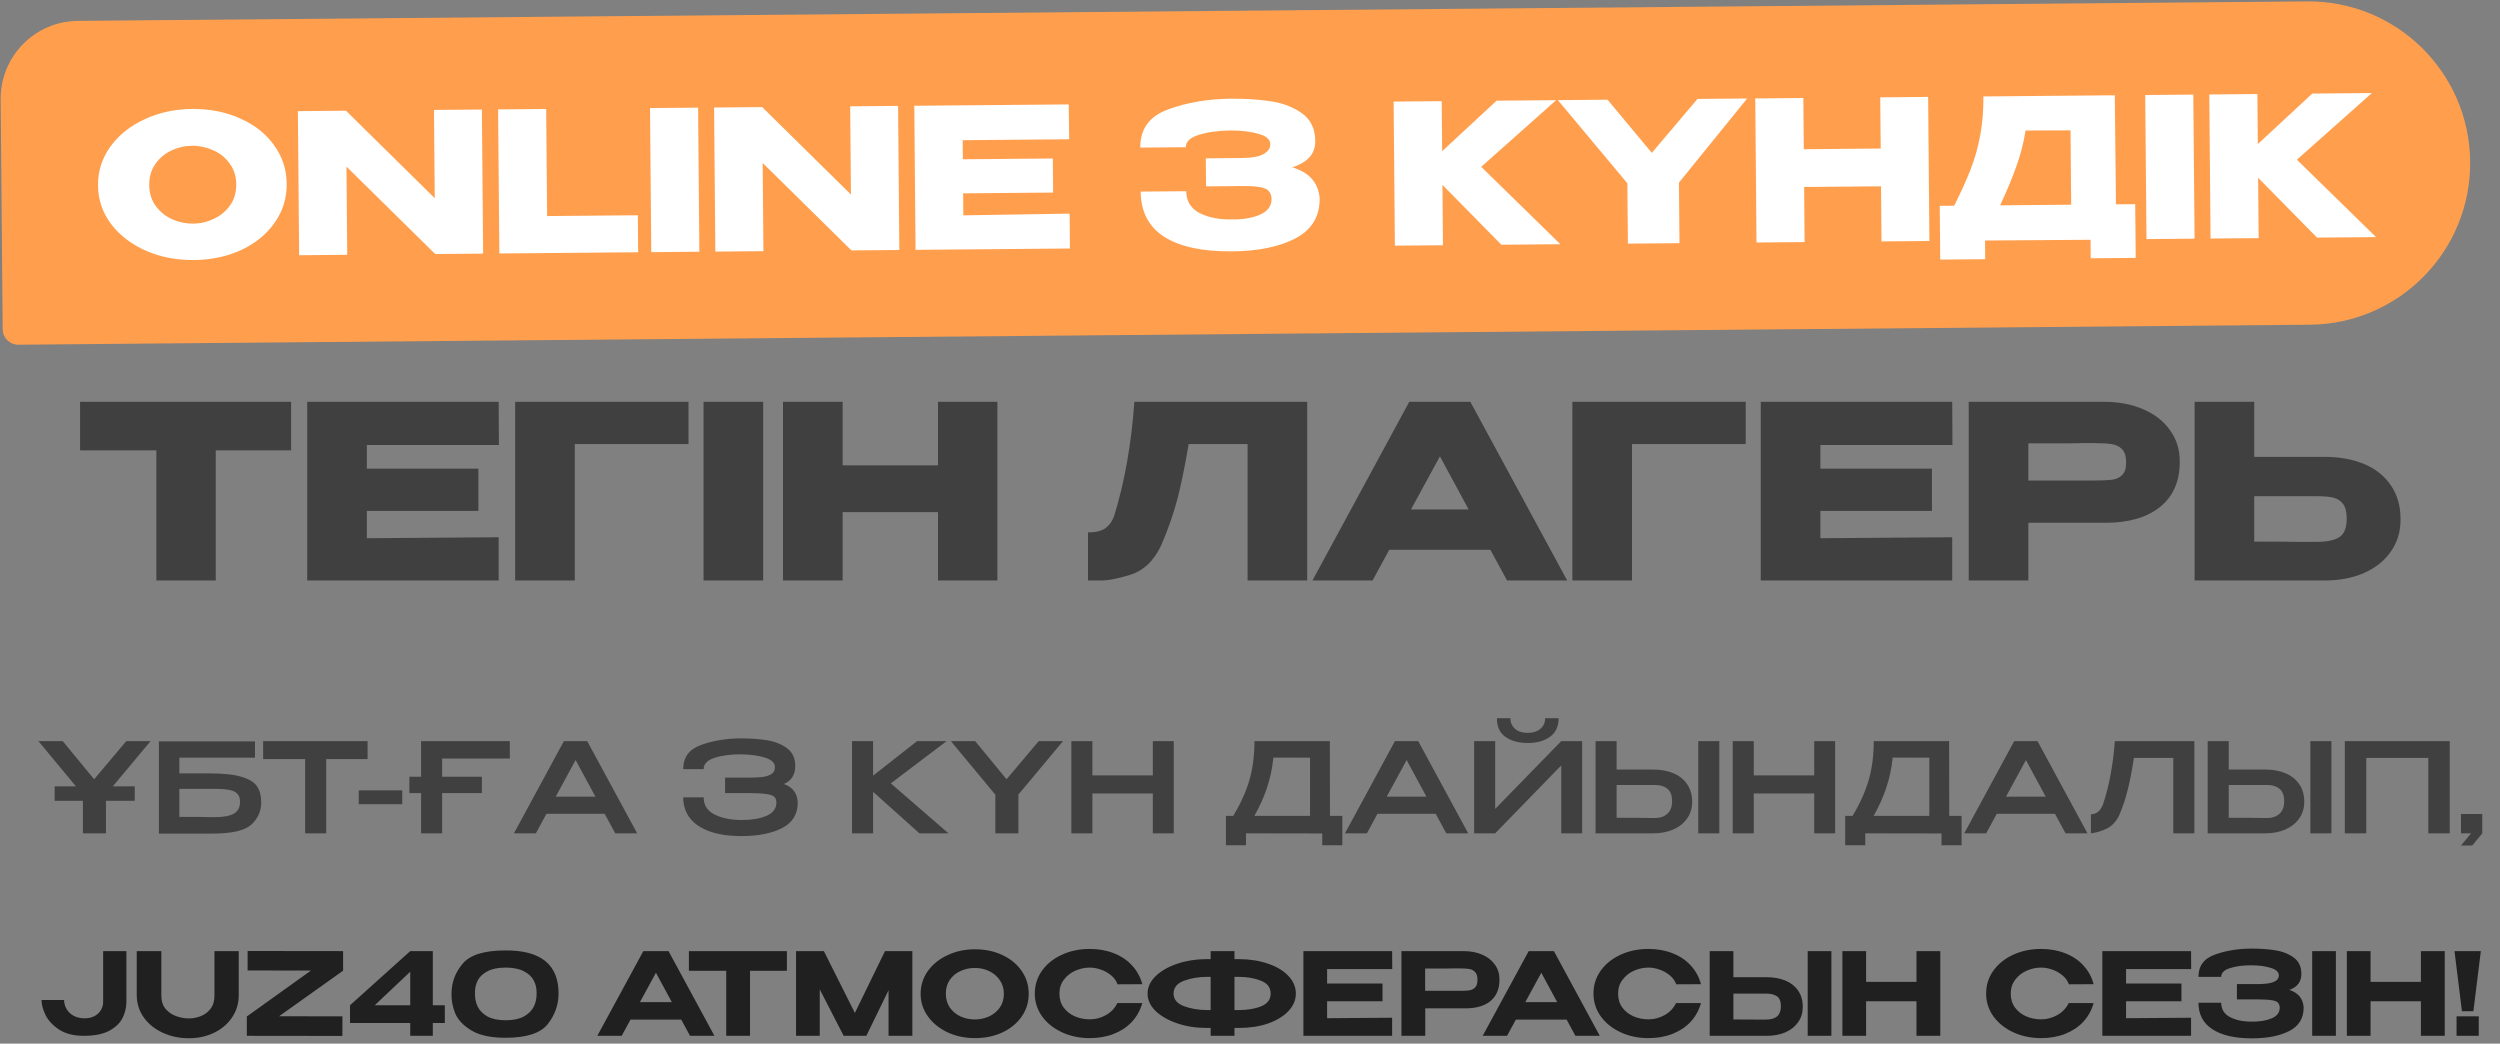 <?xml version="1.0" encoding="UTF-8"?> <svg xmlns="http://www.w3.org/2000/svg" width="321" height="134" viewBox="0 0 321 134" fill="none"><rect x="0" y="0" width="321" height="134" fill="#808080" stroke="none"/> <path d="M0.087 12.766C0.039 7.243 4.477 2.727 10 2.679L296.233 0.181C307.695 0.081 317.069 9.293 317.169 20.755C317.269 32.218 308.058 41.592 296.595 41.692L2.362 44.26C1.258 44.269 0.354 43.382 0.345 42.277L0.087 12.766Z" fill="#FF9F4E"></path> <path d="M24.65 13.99C26.934 13.97 28.996 14.377 30.836 15.211C32.694 16.028 34.145 17.174 35.191 18.648C36.254 20.105 36.794 21.759 36.81 23.609C36.826 25.442 36.315 27.097 35.278 28.572C34.258 30.048 32.834 31.219 31.009 32.085C29.183 32.934 27.128 33.369 24.845 33.389C22.645 33.408 20.608 33.009 18.734 32.192C16.86 31.358 15.367 30.213 14.254 28.756C13.158 27.282 12.602 25.637 12.586 23.82C12.57 21.987 13.097 20.324 14.167 18.831C15.254 17.338 16.719 16.167 18.562 15.318C20.421 14.451 22.451 14.009 24.65 13.99ZM24.804 28.714C25.737 28.706 26.627 28.498 27.474 28.09C28.337 27.683 29.032 27.102 29.558 26.347C30.085 25.593 30.344 24.699 30.335 23.665C30.326 22.632 30.043 21.743 29.487 20.998C28.947 20.236 28.242 19.667 27.372 19.291C26.502 18.899 25.6 18.706 24.667 18.715C23.717 18.723 22.818 18.931 21.972 19.338C21.125 19.746 20.439 20.335 19.912 21.106C19.402 21.861 19.152 22.746 19.16 23.763C19.169 24.796 19.444 25.686 19.984 26.431C20.524 27.176 21.22 27.745 22.074 28.138C22.944 28.53 23.854 28.722 24.804 28.714ZM44.584 32.716L38.41 32.77L38.248 14.271L44.584 32.716ZM62.034 32.564L55.884 32.618L62.034 32.564ZM55.821 25.443L55.722 14.118L61.872 14.065L62.034 32.564L55.884 32.618L44.486 21.392L44.584 32.716L38.41 32.77L38.248 14.271L44.423 14.217L55.821 25.443ZM70.13 13.993L70.25 27.742L81.899 27.64L81.941 32.39L64.117 32.546L63.955 14.047L70.13 13.993ZM89.797 32.322L83.623 32.376L83.461 13.876L89.636 13.822L89.797 32.322ZM98.025 32.25L91.85 32.304L91.688 13.805L98.025 32.25ZM115.474 32.098L109.324 32.151L115.474 32.098ZM109.262 24.977L109.163 13.652L115.313 13.598L115.474 32.098L109.324 32.151L97.926 20.925L98.025 32.25L91.85 32.304L91.688 13.805L97.863 13.751L109.262 24.977ZM135.218 24.725L123.669 24.826L123.693 27.651L137.342 27.432L137.381 31.907L117.557 32.08L117.395 13.58L137.22 13.407L137.284 17.882L123.609 18.001L123.631 20.451L135.18 20.35L135.218 24.725ZM169.447 25.502C169.45 27.818 168.415 29.519 166.341 30.604C164.267 31.689 161.555 32.246 158.205 32.275C154.422 32.308 151.525 31.691 149.514 30.426C147.503 29.143 146.486 27.202 146.463 24.602L152.313 24.551C152.324 25.834 152.899 26.771 154.037 27.361C155.176 27.934 156.553 28.206 158.169 28.175C159.586 28.196 160.785 27.994 161.764 27.569C162.761 27.143 163.263 26.472 163.272 25.555C163.251 25.089 163.123 24.74 162.888 24.509C162.652 24.261 162.267 24.097 161.733 24.019C161.199 23.923 160.449 23.88 159.482 23.888L154.857 23.929L154.826 20.329L159.451 20.288C160.767 20.277 161.708 20.102 162.271 19.764C162.835 19.426 163.115 19.015 163.111 18.532C163.105 17.915 162.61 17.469 161.624 17.194C160.655 16.903 159.47 16.755 158.07 16.75C156.453 16.765 155.08 16.951 153.95 17.311C152.819 17.655 152.257 18.184 152.263 18.901L146.414 18.952C146.393 16.552 147.587 14.917 149.996 14.046C152.422 13.158 155.101 12.701 158.034 12.676C159.818 12.66 161.477 12.762 163.012 12.982C164.564 13.185 165.927 13.69 167.1 14.496C168.274 15.303 168.868 16.506 168.882 18.106C168.896 19.739 167.906 20.865 165.911 21.482C168.084 22.113 169.262 23.436 169.446 25.451L169.447 25.502ZM190.19 21.42L200.352 31.357L192.777 31.423L185.21 23.739L185.277 31.489L179.102 31.542L178.941 13.043L185.116 12.989L185.172 19.414L192.165 12.928L199.815 12.861L190.19 21.42ZM217.959 12.703L224.334 12.647L215.578 23.449L215.646 31.224L209.021 31.281L208.953 23.532L200.035 12.859L206.41 12.803L212.094 19.629L217.959 12.703ZM231.607 19.159L241.482 19.073L241.424 12.498L247.574 12.444L247.735 30.944L241.586 30.997L241.524 23.922L231.649 24.009L231.711 31.083L225.536 31.137L225.375 12.638L231.55 12.584L231.607 19.159ZM271.688 26.234L274.163 26.213L274.223 33.112L268.449 33.163L268.428 30.788L254.878 30.881L254.899 33.281L249.124 33.331L249.064 26.432L250.914 26.416C251.799 24.658 252.51 23.085 253.048 21.697C253.586 20.309 253.99 18.863 254.26 17.361C254.547 15.842 254.683 14.182 254.667 12.382L271.541 12.235L271.688 26.234ZM260.08 16.76C259.828 18.363 259.433 19.899 258.895 21.371C258.375 22.842 257.681 24.506 256.814 26.364L265.939 26.285L265.855 16.735L260.08 16.76ZM281.782 30.646L275.608 30.7L275.446 12.201L281.621 12.147L281.782 30.646ZM294.922 20.506L305.084 30.443L297.509 30.509L289.942 22.825L290.01 30.575L283.835 30.628L283.673 12.129L289.848 12.075L289.904 18.5L296.898 12.014L304.548 11.947L294.922 20.506Z" fill="white"></path> <path d="M16.215 95.16H19.335L14.487 100.968H17.303V102.824H13.607V107H10.647V102.824H7.015V100.968H9.751L4.935 95.16H8.055L12.087 100.056L16.215 95.16ZM26.899 99.304C28.702 99.304 30.083 99.453 31.043 99.752C32.014 100.04 32.67 100.451 33.011 100.984C33.363 101.507 33.539 102.179 33.539 103V103.048C33.539 104.147 33.123 105.085 32.291 105.864C31.47 106.632 29.838 107.021 27.395 107.032H20.403V95.192H32.739V97.288H23.027V99.304H26.899ZM27.555 104.92C28.707 104.92 29.539 104.765 30.051 104.456C30.563 104.147 30.819 103.651 30.819 102.968C30.819 102.509 30.707 102.163 30.483 101.928C30.27 101.683 29.928 101.517 29.459 101.432C29 101.336 28.366 101.288 27.555 101.288H27.539H23.027V104.888C25.278 104.888 26.659 104.899 27.171 104.92H27.555ZM33.788 97.416V95.16H47.196L33.788 97.416ZM47.196 95.16V97.464H41.884V107H39.18V97.464H33.788V95.16H47.196ZM46.067 103.256V101.48H51.651V103.256H46.067ZM65.46 95.16V97.4H56.772V99.736H61.876V101.832H56.772V107H54.068V101.832H52.564V99.736H54.068V95.16H65.46ZM81.814 107H78.998L77.638 104.488H70.166L68.806 107H65.99L72.406 95.16H75.398L81.814 107ZM73.91 97.592L71.35 102.296H76.454L73.91 97.592ZM102.429 103.08C102.419 104.563 101.747 105.645 100.413 106.328C99.08 107.011 97.341 107.352 95.197 107.352C93.618 107.352 92.269 107.155 91.149 106.76C90.029 106.365 89.176 105.795 88.589 105.048C88.013 104.301 87.725 103.411 87.725 102.376H90.349C90.349 103.379 90.819 104.115 91.757 104.584C92.696 105.053 93.843 105.288 95.197 105.288C96.434 105.299 97.49 105.128 98.365 104.776C99.24 104.413 99.683 103.843 99.693 103.064C99.683 102.733 99.597 102.488 99.437 102.328C99.288 102.157 98.957 102.035 98.445 101.96C97.933 101.875 97.138 101.832 96.061 101.832H93.101V99.848H96.061C96.808 99.848 97.416 99.821 97.885 99.768C98.365 99.704 98.754 99.576 99.053 99.384C99.352 99.192 99.501 98.899 99.501 98.504C99.501 97.96 99.085 97.555 98.253 97.288C97.421 97.021 96.403 96.877 95.197 96.856C93.843 96.845 92.696 96.995 91.757 97.304C90.819 97.603 90.349 98.088 90.349 98.76H87.725C87.725 97.224 88.499 96.184 90.045 95.64C91.603 95.085 93.32 94.808 95.197 94.808C96.338 94.808 97.4 94.883 98.381 95.032C99.373 95.171 100.243 95.501 100.989 96.024C101.736 96.547 102.109 97.32 102.109 98.344C102.109 99.475 101.624 100.248 100.653 100.664C101.795 101.08 102.387 101.875 102.429 103.048V103.08ZM114.379 100.584L121.787 107H118.059L112.107 101.672V107H109.403V95.16H112.107V99.592L117.755 95.16H121.547L114.379 100.584ZM133.371 95.16H136.491L130.763 102.024V107H127.803V102.04L122.091 95.16H125.211L129.243 100.056L133.371 95.16ZM140.263 99.56H148.023V95.16H150.711V107H148.023V101.88H140.263V107H137.559V95.16H140.263V99.56ZM170.769 104.76H172.353V108.536H169.777V107.016L159.985 107V108.536H157.409V104.76H158.353C159.291 103.203 159.979 101.677 160.417 100.184C160.854 98.691 161.073 97.016 161.073 95.16H170.753L170.769 104.76ZM163.505 97.272C163.366 98.648 163.089 99.949 162.673 101.176C162.267 102.392 161.729 103.587 161.057 104.76H168.209V97.288L163.505 97.272ZM188.517 107H185.701L184.341 104.488H176.869L175.509 107H172.693L179.109 95.16H182.101L188.517 107ZM180.613 97.592L178.053 102.296H183.157L180.613 97.592ZM196.19 95.4C194.995 95.4 194.03 95.139 193.294 94.616C192.558 94.083 192.195 93.283 192.206 92.216H193.934C193.934 92.771 194.131 93.224 194.526 93.576C194.931 93.928 195.465 94.104 196.126 94.104C196.809 94.104 197.358 93.933 197.774 93.592C198.19 93.24 198.398 92.781 198.398 92.216H200.126C200.126 93.272 199.758 94.067 199.022 94.6C198.297 95.133 197.353 95.4 196.19 95.4ZM191.982 103.864L200.462 95.16H203.15V107H200.462V98.28L191.982 107H189.278V95.16H191.982V103.864ZM212.216 98.808C213.229 98.808 214.114 98.968 214.872 99.288C215.629 99.608 216.216 100.077 216.632 100.696C217.058 101.315 217.272 102.056 217.272 102.92V102.984C217.272 103.773 217.058 104.472 216.632 105.08C216.216 105.688 215.624 106.163 214.856 106.504C214.098 106.835 213.224 107 212.232 107H204.872V95.16H207.576V98.808H212.184H212.216ZM218.056 107V95.16H220.76V107H218.056ZM212.536 105.032C213.165 105.032 213.682 104.851 214.088 104.488C214.493 104.125 214.696 103.587 214.696 102.872C214.696 102.136 214.498 101.608 214.104 101.288C213.709 100.957 213.186 100.792 212.536 100.792H212.52H207.576V105C209.848 105 211.346 105.011 212.072 105.032H212.536ZM225.185 99.56H232.945V95.16H235.633V107H232.945V101.88H225.185V107H222.481V95.16H225.185V99.56ZM250.284 104.76H251.868V108.536H249.292V107.016L239.5 107V108.536H236.924V104.76H237.868C238.807 103.203 239.495 101.677 239.932 100.184C240.37 98.691 240.588 97.016 240.588 95.16H250.268L250.284 104.76ZM243.02 97.272C242.882 98.648 242.604 99.949 242.188 101.176C241.783 102.392 241.244 103.587 240.572 104.76H247.724V97.288L243.02 97.272ZM268.033 107H265.217L263.857 104.488H256.385L255.025 107H252.209L258.625 95.16H261.617L268.033 107ZM260.129 97.592L257.569 102.296H262.673L260.129 97.592ZM281.754 95.16V107H279.05V97.32H273.994C273.759 98.845 273.503 100.173 273.226 101.304C272.959 102.435 272.586 103.56 272.106 104.68C271.732 105.469 271.21 106.035 270.538 106.376C269.866 106.707 269.178 106.915 268.474 107V104.552C269.188 104.552 269.711 104.115 270.042 103.24C270.458 101.971 270.783 100.675 271.018 99.352C271.263 98.029 271.439 96.632 271.546 95.16H281.754ZM290.81 98.808C291.823 98.808 292.708 98.968 293.466 99.288C294.223 99.608 294.81 100.077 295.226 100.696C295.652 101.315 295.866 102.056 295.866 102.92V102.984C295.866 103.773 295.652 104.472 295.226 105.08C294.81 105.688 294.218 106.163 293.45 106.504C292.692 106.835 291.818 107 290.826 107H283.466V95.16H286.17V98.808H290.778H290.81ZM296.65 107V95.16H299.354V107H296.65ZM291.13 105.032C291.759 105.032 292.276 104.851 292.682 104.488C293.087 104.125 293.29 103.587 293.29 102.872C293.29 102.136 293.092 101.608 292.698 101.288C292.303 100.957 291.78 100.792 291.13 100.792H291.114H286.17V105C288.442 105 289.94 105.011 290.666 105.032H291.13ZM314.547 95.16V107H311.795V97.32H303.827V107H301.075V95.16H314.547ZM315.99 107V104.52H318.726V107L317.43 108.568H315.99L317.286 107H315.99Z" fill="#404040"></path> <path d="M16.227 122.122V128.663C16.227 129.359 16.065 130.035 15.742 130.692C15.428 131.339 14.865 131.888 14.051 132.338C13.238 132.779 12.145 133 10.773 133C9.479 133 8.421 132.735 7.598 132.206C6.784 131.667 6.201 131.045 5.849 130.339C5.506 129.624 5.334 128.977 5.334 128.399H8.23C8.23 128.801 8.333 129.183 8.539 129.545C8.744 129.908 9.048 130.202 9.45 130.427C9.852 130.643 10.327 130.751 10.876 130.751C11.356 130.751 11.773 130.658 12.126 130.472C12.488 130.276 12.762 130.021 12.949 129.707C13.145 129.384 13.243 129.036 13.243 128.663V122.122H16.227ZM27.537 122.122H30.653V127.781C30.653 128.84 30.369 129.79 29.801 130.633C29.232 131.476 28.463 132.133 27.493 132.603C26.523 133.074 25.445 133.309 24.259 133.309C23.034 133.309 21.912 133.074 20.893 132.603C19.873 132.133 19.065 131.481 18.467 130.648C17.869 129.805 17.566 128.855 17.556 127.796V122.122H20.716V127.84C20.716 128.546 20.902 129.119 21.275 129.56C21.657 129.991 22.118 130.3 22.657 130.486C23.196 130.672 23.735 130.766 24.274 130.766C24.754 130.766 25.244 130.672 25.744 130.486C26.243 130.3 26.665 129.991 27.008 129.56C27.361 129.119 27.537 128.546 27.537 127.84V122.122ZM31.794 122.107L44.053 122.122V124.636L35.836 130.486L43.965 130.501V133.015L31.691 133V130.486H31.735L39.923 124.621L31.794 124.606V122.107ZM55.571 129.075H57.114V131.354H55.571V133H52.675V131.354H44.943V129.075L52.675 122.122H55.571V129.075ZM52.675 124.768L48.118 129.075H52.675V124.768ZM64.913 122.034C69.451 122.014 71.719 123.857 71.719 127.561C71.719 129.002 71.259 130.31 70.338 131.486C69.416 132.662 67.608 133.25 64.913 133.25C63.012 133.25 61.542 132.931 60.503 132.294C59.465 131.657 58.774 130.917 58.431 130.075C58.097 129.222 57.946 128.384 57.975 127.561C57.975 126.15 58.45 124.876 59.401 123.739C60.351 122.602 62.189 122.034 64.913 122.034ZM64.928 131.001C65.888 131.001 66.668 130.839 67.265 130.516C67.863 130.182 68.289 129.756 68.544 129.237C68.799 128.708 68.917 128.139 68.897 127.532C68.917 126.953 68.799 126.414 68.544 125.915C68.289 125.415 67.863 125.013 67.265 124.709C66.668 124.396 65.888 124.239 64.928 124.239C63.968 124.239 63.188 124.396 62.591 124.709C62.003 125.013 61.581 125.415 61.327 125.915C61.081 126.414 60.969 126.953 60.988 127.532C60.969 128.139 61.081 128.708 61.327 129.237C61.581 129.756 62.003 130.182 62.591 130.516C63.188 130.839 63.968 131.001 64.928 131.001ZM91.733 133H88.602L87.47 130.913H80.958L79.826 133H76.695L82.605 122.122H85.839L91.733 133ZM84.222 124.9L82.164 128.678H86.265L84.222 124.9ZM88.454 124.636V122.122H101.037L88.454 124.636ZM101.037 122.122V124.65H96.304V133H93.246V124.65H88.454V122.122H101.037ZM117.147 122.122V133H114.089V127.149L111.237 133H108.327L105.255 127.032V133H102.212V122.122H105.784L109.767 130.06L113.634 122.122H117.147ZM125.178 121.887C126.491 121.887 127.672 122.137 128.721 122.636C129.769 123.126 130.592 123.808 131.19 124.68C131.788 125.542 132.087 126.517 132.087 127.605C132.087 128.683 131.788 129.653 131.19 130.516C130.592 131.378 129.769 132.059 128.721 132.559C127.672 133.049 126.491 133.294 125.178 133.294C123.914 133.294 122.747 133.049 121.679 132.559C120.621 132.059 119.778 131.378 119.151 130.516C118.524 129.643 118.21 128.673 118.21 127.605C118.21 126.527 118.519 125.552 119.136 124.68C119.763 123.808 120.611 123.126 121.679 122.636C122.747 122.137 123.914 121.887 125.178 121.887ZM125.178 130.898C125.815 130.898 126.418 130.77 126.986 130.516C127.554 130.251 128.015 129.874 128.368 129.384C128.721 128.884 128.897 128.291 128.897 127.605C128.897 126.929 128.721 126.341 128.368 125.841C128.015 125.331 127.554 124.944 126.986 124.68C126.418 124.415 125.815 124.283 125.178 124.283C124.521 124.283 123.904 124.415 123.326 124.68C122.757 124.935 122.302 125.312 121.959 125.812C121.616 126.311 121.444 126.899 121.444 127.576C121.444 128.262 121.616 128.859 121.959 129.369C122.311 129.869 122.772 130.251 123.34 130.516C123.919 130.77 124.531 130.898 125.178 130.898ZM132.868 127.576C132.868 126.488 133.177 125.508 133.794 124.636C134.421 123.763 135.269 123.082 136.337 122.592C137.415 122.093 138.611 121.843 139.924 121.843C141.061 121.843 142.095 122.029 143.026 122.401C143.967 122.764 144.746 123.288 145.363 123.974C145.99 124.65 146.426 125.449 146.671 126.37L143.496 126.385C143.33 125.934 143.05 125.547 142.658 125.224C142.266 124.9 141.825 124.655 141.335 124.489C140.845 124.322 140.38 124.239 139.939 124.239C139.302 124.239 138.679 124.371 138.072 124.636C137.474 124.9 136.984 125.287 136.602 125.797C136.22 126.297 136.029 126.89 136.029 127.576C136.029 128.271 136.21 128.869 136.572 129.369C136.935 129.859 137.415 130.236 138.013 130.501C138.611 130.756 139.253 130.883 139.939 130.883C140.664 130.883 141.35 130.702 141.997 130.339C142.653 129.977 143.143 129.462 143.467 128.796H146.671C146.407 129.727 145.961 130.53 145.334 131.207C144.706 131.873 143.932 132.387 143.011 132.75C142.09 133.113 141.061 133.294 139.924 133.294C138.621 133.294 137.43 133.044 136.352 132.544C135.274 132.044 134.421 131.358 133.794 130.486C133.177 129.614 132.868 128.644 132.868 127.576ZM166.386 127.576C166.386 128.399 166.067 129.149 165.43 129.825C164.803 130.491 163.936 131.02 162.828 131.412C161.721 131.795 160.476 131.986 159.095 131.986H158.507V133H155.449V131.986H154.993H154.905H154.89C153.558 131.986 152.313 131.79 151.157 131.398C150 131.006 149.074 130.476 148.378 129.81C147.692 129.134 147.349 128.389 147.349 127.576C147.349 126.752 147.692 126.008 148.378 125.341C149.064 124.675 149.981 124.146 151.127 123.754C152.274 123.362 153.513 123.161 154.846 123.151H155.449V122.122H158.507V123.151H159.095C160.476 123.161 161.721 123.357 162.828 123.739C163.946 124.121 164.818 124.65 165.445 125.327C166.072 125.993 166.386 126.743 166.386 127.576ZM155.449 129.692V125.429H155.037C153.92 125.429 152.916 125.596 152.024 125.929C151.132 126.262 150.686 126.811 150.686 127.576C150.686 128.32 151.132 128.859 152.024 129.193C152.916 129.526 153.92 129.692 155.037 129.692H155.449ZM159.05 129.692C160.177 129.692 161.143 129.531 161.946 129.207C162.75 128.874 163.152 128.33 163.152 127.576C163.152 126.801 162.74 126.253 161.917 125.929C161.104 125.596 160.143 125.429 159.036 125.429H158.507V129.692H159.05ZM177.514 128.561H170.4V130.736L178.749 130.677V133H167.357V122.122H178.749L178.764 124.43H170.4V126.282H177.514V128.561ZM187.899 122.122C188.811 122.122 189.614 122.274 190.31 122.578C191.016 122.881 191.56 123.308 191.942 123.857C192.334 124.396 192.53 125.023 192.53 125.738V125.797C192.53 126.983 192.148 127.894 191.383 128.531C190.629 129.158 189.555 129.472 188.164 129.472H183.004V133H179.947V122.122H187.899ZM187.429 127.223C187.968 127.223 188.379 127.203 188.664 127.164C188.958 127.115 189.203 126.993 189.399 126.797C189.604 126.591 189.707 126.262 189.707 125.812C189.707 125.351 189.604 125.018 189.399 124.812C189.203 124.596 188.953 124.464 188.649 124.415C188.355 124.366 187.948 124.342 187.429 124.342H186.885C186.66 124.342 186.268 124.347 185.709 124.356C185.16 124.356 184.254 124.356 182.989 124.356V127.223H187.414H187.429ZM205.414 133H202.283L201.151 130.913H194.639L193.507 133H190.376L196.286 122.122H199.52L205.414 133ZM197.903 124.9L195.845 128.678H199.946L197.903 124.9ZM204.602 127.576C204.602 126.488 204.911 125.508 205.528 124.636C206.156 123.763 207.003 123.082 208.072 122.592C209.15 122.093 210.345 121.843 211.658 121.843C212.795 121.843 213.829 122.029 214.76 122.401C215.701 122.764 216.48 123.288 217.097 123.974C217.725 124.65 218.161 125.449 218.406 126.37L215.23 126.385C215.064 125.934 214.785 125.547 214.393 125.224C214.001 124.9 213.56 124.655 213.07 124.489C212.58 124.322 212.114 124.239 211.673 124.239C211.036 124.239 210.414 124.371 209.806 124.636C209.208 124.9 208.718 125.287 208.336 125.797C207.954 126.297 207.763 126.89 207.763 127.576C207.763 128.271 207.944 128.869 208.307 129.369C208.669 129.859 209.15 130.236 209.747 130.501C210.345 130.756 210.987 130.883 211.673 130.883C212.398 130.883 213.084 130.702 213.731 130.339C214.388 129.977 214.878 129.462 215.201 128.796H218.406C218.141 129.727 217.695 130.53 217.068 131.207C216.441 131.873 215.667 132.387 214.745 132.75C213.824 133.113 212.795 133.294 211.658 133.294C210.355 133.294 209.164 133.044 208.086 132.544C207.008 132.044 206.156 131.358 205.528 130.486C204.911 129.614 204.602 128.644 204.602 127.576ZM226.83 125.474C227.761 125.474 228.575 125.621 229.271 125.915C229.966 126.209 230.505 126.64 230.888 127.208C231.28 127.777 231.476 128.458 231.476 129.251V129.31C231.476 130.035 231.28 130.677 230.888 131.236C230.505 131.795 229.962 132.231 229.256 132.544C228.56 132.848 227.757 133 226.845 133H219.525V122.122H222.567V125.474H226.83ZM232.108 133V122.122H235.151V133H232.108ZM226.757 130.913C228.031 130.913 228.668 130.349 228.668 129.222C228.668 128.585 228.501 128.154 228.168 127.928C227.835 127.693 227.365 127.576 226.757 127.576H226.742H222.567V130.898C223.881 130.898 224.792 130.903 225.302 130.913C225.811 130.913 226.154 130.913 226.331 130.913H226.757ZM239.607 126.076H246.075V122.122H249.133V133H246.075V128.561H239.607V133H236.564V122.122H239.607V126.076ZM255.019 127.576C255.019 126.488 255.327 125.508 255.945 124.636C256.572 123.763 257.42 123.082 258.488 122.592C259.566 122.093 260.762 121.843 262.075 121.843C263.212 121.843 264.245 122.029 265.176 122.401C266.117 122.764 266.896 123.288 267.514 123.974C268.141 124.65 268.577 125.449 268.822 126.37L265.647 126.385C265.48 125.934 265.201 125.547 264.809 125.224C264.417 124.9 263.976 124.655 263.486 124.489C262.996 124.322 262.53 124.239 262.089 124.239C261.452 124.239 260.83 124.371 260.223 124.636C259.625 124.9 259.135 125.287 258.753 125.797C258.37 126.297 258.179 126.89 258.179 127.576C258.179 128.271 258.361 128.869 258.723 129.369C259.086 129.859 259.566 130.236 260.164 130.501C260.762 130.756 261.403 130.883 262.089 130.883C262.815 130.883 263.501 130.702 264.147 130.339C264.804 129.977 265.294 129.462 265.617 128.796H268.822C268.557 129.727 268.112 130.53 267.484 131.207C266.857 131.873 266.083 132.387 265.162 132.75C264.241 133.113 263.212 133.294 262.075 133.294C260.771 133.294 259.581 133.044 258.503 132.544C257.425 132.044 256.572 131.358 255.945 130.486C255.327 129.614 255.019 128.644 255.019 127.576ZM280.099 128.561H272.984V130.736L281.333 130.677V133H269.941V122.122H281.333L281.348 124.43H272.984V126.282H280.099V128.561ZM295.79 129.398C295.78 130.761 295.163 131.755 293.938 132.383C292.713 133.01 291.115 133.323 289.146 133.323C286.95 133.323 285.255 132.931 284.059 132.147C282.874 131.363 282.281 130.231 282.281 128.752H285.206C285.206 129.594 285.588 130.212 286.353 130.604C287.117 130.996 288.048 131.187 289.146 131.177C290.126 131.187 290.964 131.05 291.659 130.766C292.355 130.481 292.708 130.026 292.718 129.398C292.708 129.104 292.63 128.884 292.483 128.737C292.345 128.59 292.081 128.487 291.689 128.428C291.307 128.36 290.723 128.325 289.939 128.325H287.22V126.356H289.939C290.821 126.356 291.483 126.267 291.924 126.091C292.375 125.915 292.6 125.63 292.6 125.238C292.6 124.807 292.262 124.489 291.586 124.283C290.919 124.067 290.106 123.955 289.146 123.945C288.048 123.935 287.117 124.053 286.353 124.298C285.588 124.533 285.206 124.91 285.206 125.429H282.281C282.281 124.018 282.991 123.063 284.412 122.563C285.843 122.053 287.421 121.799 289.146 121.799C290.194 121.799 291.169 121.867 292.071 122.004C292.982 122.132 293.781 122.436 294.467 122.916C295.153 123.396 295.496 124.106 295.496 125.047C295.496 126.057 294.982 126.743 293.953 127.105C295.109 127.478 295.721 128.232 295.79 129.369V129.398ZM299.929 133H296.886V122.122H299.929V133ZM304.379 126.076H310.847V122.122H313.905V133H310.847V128.561H304.379V133H301.336V122.122H304.379V126.076ZM316.113 129.839L315.157 122.122H318.538L317.583 129.839H316.113ZM315.422 130.501V133H318.274V130.501H315.422Z" fill="#202020"></path> <path d="M10.282 57.792V51.592H37.376L10.282 57.792ZM37.376 51.592V57.823H27.704V74.532H20.078V57.823H10.282V51.592H37.376ZM61.425 65.604H47.103V69.107L64.029 68.983V74.532H39.446V51.592H64.029L64.06 57.141H47.103V60.179H61.425V65.604ZM88.405 51.592V57.017H73.804V74.532H66.147V51.592H88.405ZM97.993 74.532H90.336V51.592H97.993V74.532ZM108.195 59.745H120.44V51.592H128.066V74.532H120.44V65.759H108.195V74.532H100.538V51.592H108.195V59.745ZM167.845 51.592V74.532H160.188V57.017H152.624C152.169 59.725 151.694 62.05 151.198 63.992C150.702 65.914 149.999 67.929 149.09 70.037C148.16 72.001 146.858 73.251 145.184 73.788C143.531 74.305 142.229 74.553 141.278 74.532C140.348 74.532 139.821 74.532 139.697 74.532V68.363C140.689 68.363 141.443 68.177 141.96 67.805C142.477 67.413 142.849 66.875 143.076 66.193C144.419 61.812 145.277 56.945 145.649 51.592H167.845ZM201.224 74.532H193.505L191.366 70.595H178.377L176.238 74.532H168.519L180.95 51.592H188.793L201.224 74.532ZM184.887 58.598L181.167 65.418H188.576L184.887 58.598ZM224.151 51.592V57.017H209.55V74.532H201.893V51.592H224.151ZM248.061 65.604H233.739V69.107L250.665 68.983V74.532H226.082V51.592H250.665L250.696 57.141H233.739V60.179H248.061V65.604ZM270.112 51.592C272.034 51.592 273.729 51.913 275.196 52.553C276.684 53.194 277.831 54.093 278.637 55.25C279.464 56.387 279.877 57.71 279.877 59.218V59.342C279.877 61.822 279.03 63.744 277.335 65.108C275.64 66.452 273.326 67.123 270.391 67.123H260.44V74.532H252.783V51.592H270.112ZM268.748 61.698C269.823 61.698 270.618 61.667 271.135 61.605C271.672 61.543 272.117 61.347 272.468 61.016C272.819 60.686 272.995 60.138 272.995 59.373C272.995 58.588 272.819 58.02 272.468 57.668C272.117 57.317 271.662 57.1 271.104 57.017C270.546 56.935 269.761 56.893 268.748 56.893H267.725C267.312 56.893 266.588 56.904 265.555 56.924C264.522 56.924 262.817 56.924 260.44 56.924V61.698H268.717H268.748ZM298.432 58.66C300.395 58.66 302.11 58.97 303.578 59.59C305.045 60.21 306.182 61.12 306.988 62.318C307.814 63.517 308.228 64.953 308.228 66.627V66.751C308.228 68.281 307.814 69.634 306.988 70.812C306.182 71.99 305.035 72.91 303.547 73.571C302.079 74.212 300.385 74.532 298.463 74.532H281.785V51.592H289.442V58.66H298.37H298.432ZM297.502 69.572C298.783 69.572 299.734 69.376 300.354 68.983C300.994 68.591 301.315 67.795 301.315 66.596C301.315 65.749 301.16 65.119 300.85 64.705C300.54 64.292 300.126 64.023 299.61 63.899C299.093 63.775 298.39 63.713 297.502 63.713H297.471H289.442V69.541C291.88 69.541 293.585 69.552 294.557 69.572C295.549 69.572 296.22 69.572 296.572 69.572H297.502Z" fill="#404040"></path> </svg> 